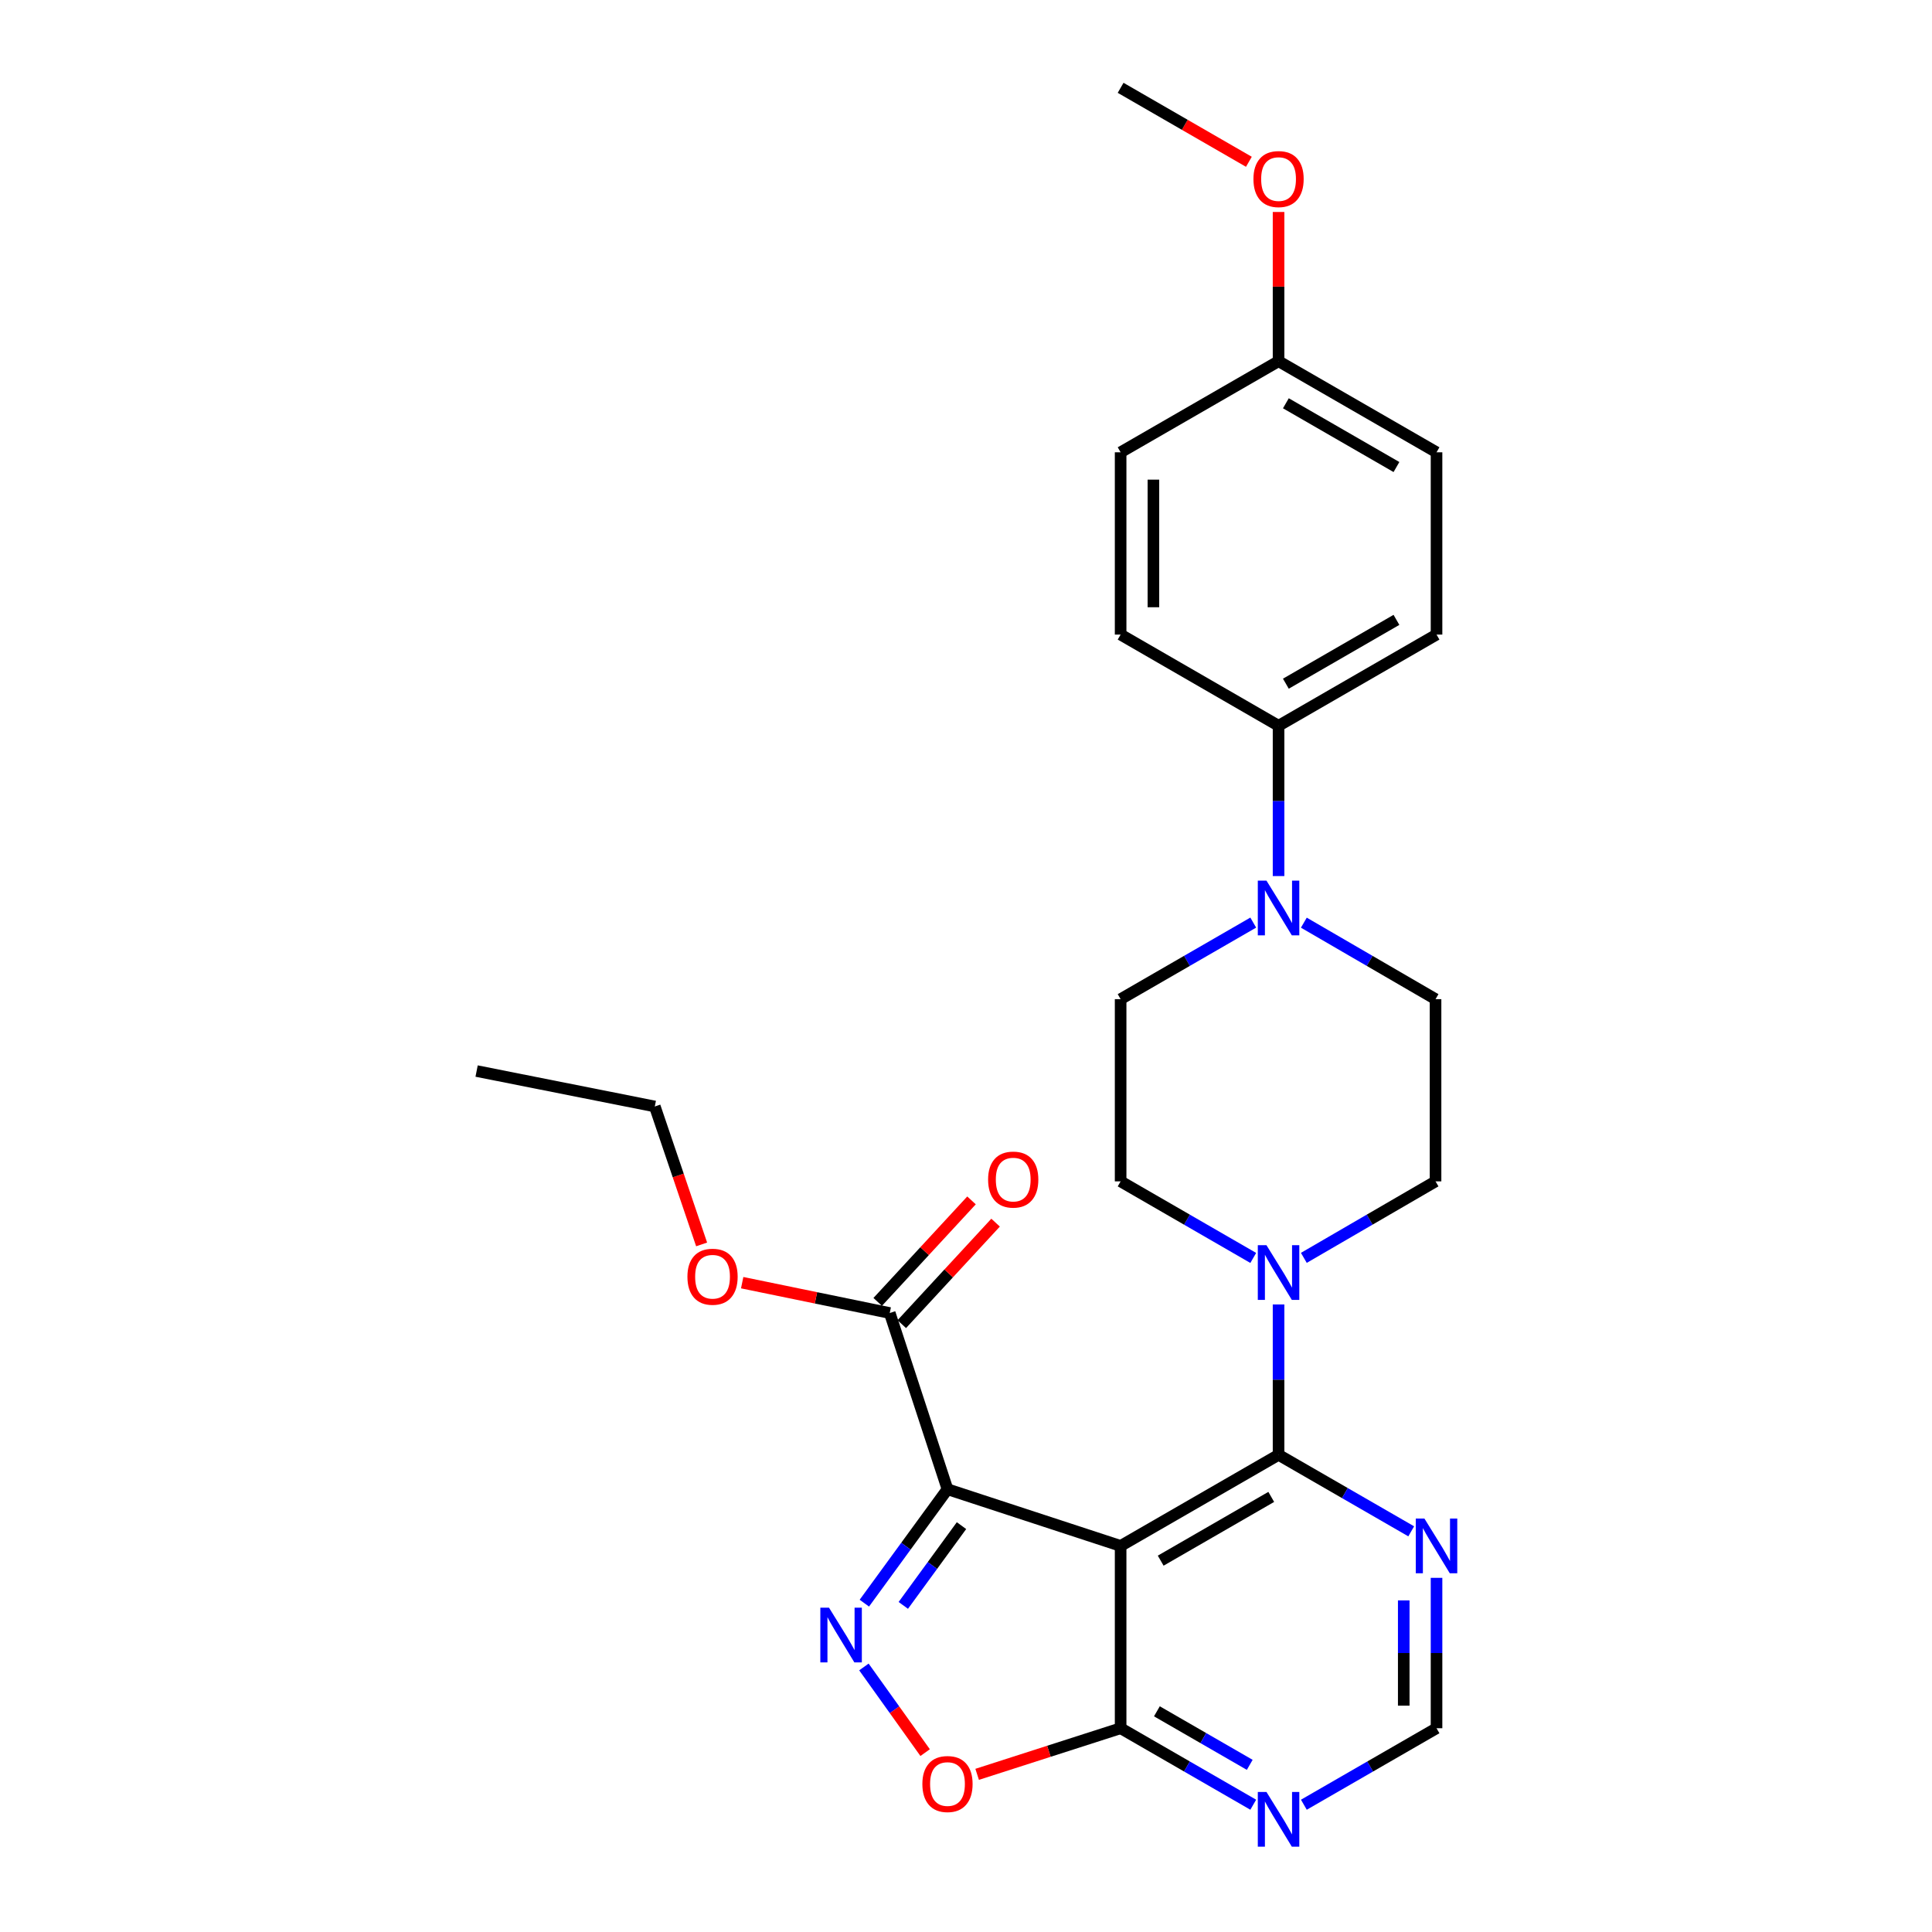 <?xml version='1.0' encoding='iso-8859-1'?>
<svg version='1.1' baseProfile='full'
              xmlns='http://www.w3.org/2000/svg'
                      xmlns:rdkit='http://www.rdkit.org/xml'
                      xmlns:xlink='http://www.w3.org/1999/xlink'
                  xml:space='preserve'
width='1000px' height='1000px' viewBox='0 0 1000 1000'>
<!-- END OF HEADER -->
<rect style='opacity:1.0;fill:#FFFFFF;stroke:none' width='1000' height='1000' x='0' y='0'> </rect>
<path class='bond-0' d='M 490.415,770.82 L 580.033,800.168' style='fill:none;fill-rule:evenodd;stroke:#000000;stroke-width:6px;stroke-linecap:butt;stroke-linejoin:miter;stroke-opacity:1' />
<path class='bond-1' d='M 490.415,770.82 L 468.9,800.306' style='fill:none;fill-rule:evenodd;stroke:#000000;stroke-width:6px;stroke-linecap:butt;stroke-linejoin:miter;stroke-opacity:1' />
<path class='bond-1' d='M 468.9,800.306 L 447.385,829.792' style='fill:none;fill-rule:evenodd;stroke:#0000FF;stroke-width:6px;stroke-linecap:butt;stroke-linejoin:miter;stroke-opacity:1' />
<path class='bond-1' d='M 497.669,789.668 L 482.608,810.308' style='fill:none;fill-rule:evenodd;stroke:#000000;stroke-width:6px;stroke-linecap:butt;stroke-linejoin:miter;stroke-opacity:1' />
<path class='bond-1' d='M 482.608,810.308 L 467.548,830.948' style='fill:none;fill-rule:evenodd;stroke:#0000FF;stroke-width:6px;stroke-linecap:butt;stroke-linejoin:miter;stroke-opacity:1' />
<path class='bond-6' d='M 490.415,770.82 L 460.529,679.618' style='fill:none;fill-rule:evenodd;stroke:#000000;stroke-width:6px;stroke-linecap:butt;stroke-linejoin:miter;stroke-opacity:1' />
<path class='bond-2' d='M 580.033,800.168 L 661.779,753.021' style='fill:none;fill-rule:evenodd;stroke:#000000;stroke-width:6px;stroke-linecap:butt;stroke-linejoin:miter;stroke-opacity:1' />
<path class='bond-2' d='M 600.773,807.796 L 657.996,774.793' style='fill:none;fill-rule:evenodd;stroke:#000000;stroke-width:6px;stroke-linecap:butt;stroke-linejoin:miter;stroke-opacity:1' />
<path class='bond-3' d='M 580.033,800.168 L 580.033,894.528' style='fill:none;fill-rule:evenodd;stroke:#000000;stroke-width:6px;stroke-linecap:butt;stroke-linejoin:miter;stroke-opacity:1' />
<path class='bond-5' d='M 447.162,862.815 L 463.006,884.982' style='fill:none;fill-rule:evenodd;stroke:#0000FF;stroke-width:6px;stroke-linecap:butt;stroke-linejoin:miter;stroke-opacity:1' />
<path class='bond-5' d='M 463.006,884.982 L 478.85,907.15' style='fill:none;fill-rule:evenodd;stroke:#FF0000;stroke-width:6px;stroke-linecap:butt;stroke-linejoin:miter;stroke-opacity:1' />
<path class='bond-4' d='M 661.779,753.021 L 661.779,714.104' style='fill:none;fill-rule:evenodd;stroke:#000000;stroke-width:6px;stroke-linecap:butt;stroke-linejoin:miter;stroke-opacity:1' />
<path class='bond-4' d='M 661.779,714.104 L 661.779,675.188' style='fill:none;fill-rule:evenodd;stroke:#0000FF;stroke-width:6px;stroke-linecap:butt;stroke-linejoin:miter;stroke-opacity:1' />
<path class='bond-8' d='M 661.779,753.021 L 696.112,772.817' style='fill:none;fill-rule:evenodd;stroke:#000000;stroke-width:6px;stroke-linecap:butt;stroke-linejoin:miter;stroke-opacity:1' />
<path class='bond-8' d='M 696.112,772.817 L 730.445,792.614' style='fill:none;fill-rule:evenodd;stroke:#0000FF;stroke-width:6px;stroke-linecap:butt;stroke-linejoin:miter;stroke-opacity:1' />
<path class='bond-9' d='M 580.033,894.528 L 614.357,914.324' style='fill:none;fill-rule:evenodd;stroke:#000000;stroke-width:6px;stroke-linecap:butt;stroke-linejoin:miter;stroke-opacity:1' />
<path class='bond-9' d='M 614.357,914.324 L 648.68,934.12' style='fill:none;fill-rule:evenodd;stroke:#0000FF;stroke-width:6px;stroke-linecap:butt;stroke-linejoin:miter;stroke-opacity:1' />
<path class='bond-9' d='M 598.808,885.767 L 622.835,899.624' style='fill:none;fill-rule:evenodd;stroke:#000000;stroke-width:6px;stroke-linecap:butt;stroke-linejoin:miter;stroke-opacity:1' />
<path class='bond-9' d='M 622.835,899.624 L 646.861,913.482' style='fill:none;fill-rule:evenodd;stroke:#0000FF;stroke-width:6px;stroke-linecap:butt;stroke-linejoin:miter;stroke-opacity:1' />
<path class='bond-27' d='M 580.033,894.528 L 542.901,906.462' style='fill:none;fill-rule:evenodd;stroke:#000000;stroke-width:6px;stroke-linecap:butt;stroke-linejoin:miter;stroke-opacity:1' />
<path class='bond-27' d='M 542.901,906.462 L 505.768,918.395' style='fill:none;fill-rule:evenodd;stroke:#FF0000;stroke-width:6px;stroke-linecap:butt;stroke-linejoin:miter;stroke-opacity:1' />
<path class='bond-12' d='M 674.869,651.067 L 708.952,631.271' style='fill:none;fill-rule:evenodd;stroke:#0000FF;stroke-width:6px;stroke-linecap:butt;stroke-linejoin:miter;stroke-opacity:1' />
<path class='bond-12' d='M 708.952,631.271 L 743.035,611.475' style='fill:none;fill-rule:evenodd;stroke:#000000;stroke-width:6px;stroke-linecap:butt;stroke-linejoin:miter;stroke-opacity:1' />
<path class='bond-13' d='M 648.68,651.107 L 614.356,631.291' style='fill:none;fill-rule:evenodd;stroke:#0000FF;stroke-width:6px;stroke-linecap:butt;stroke-linejoin:miter;stroke-opacity:1' />
<path class='bond-13' d='M 614.356,631.291 L 580.033,611.475' style='fill:none;fill-rule:evenodd;stroke:#000000;stroke-width:6px;stroke-linecap:butt;stroke-linejoin:miter;stroke-opacity:1' />
<path class='bond-16' d='M 466.761,685.376 L 491.038,659.108' style='fill:none;fill-rule:evenodd;stroke:#000000;stroke-width:6px;stroke-linecap:butt;stroke-linejoin:miter;stroke-opacity:1' />
<path class='bond-16' d='M 491.038,659.108 L 515.316,632.839' style='fill:none;fill-rule:evenodd;stroke:#FF0000;stroke-width:6px;stroke-linecap:butt;stroke-linejoin:miter;stroke-opacity:1' />
<path class='bond-16' d='M 454.298,673.859 L 478.576,647.59' style='fill:none;fill-rule:evenodd;stroke:#000000;stroke-width:6px;stroke-linecap:butt;stroke-linejoin:miter;stroke-opacity:1' />
<path class='bond-16' d='M 478.576,647.59 L 502.854,621.321' style='fill:none;fill-rule:evenodd;stroke:#FF0000;stroke-width:6px;stroke-linecap:butt;stroke-linejoin:miter;stroke-opacity:1' />
<path class='bond-19' d='M 460.529,679.618 L 422.34,671.763' style='fill:none;fill-rule:evenodd;stroke:#000000;stroke-width:6px;stroke-linecap:butt;stroke-linejoin:miter;stroke-opacity:1' />
<path class='bond-19' d='M 422.34,671.763 L 384.15,663.908' style='fill:none;fill-rule:evenodd;stroke:#FF0000;stroke-width:6px;stroke-linecap:butt;stroke-linejoin:miter;stroke-opacity:1' />
<path class='bond-7' d='M 648.68,477.531 L 614.356,497.346' style='fill:none;fill-rule:evenodd;stroke:#0000FF;stroke-width:6px;stroke-linecap:butt;stroke-linejoin:miter;stroke-opacity:1' />
<path class='bond-7' d='M 614.356,497.346 L 580.033,517.162' style='fill:none;fill-rule:evenodd;stroke:#000000;stroke-width:6px;stroke-linecap:butt;stroke-linejoin:miter;stroke-opacity:1' />
<path class='bond-11' d='M 661.779,453.45 L 661.779,414.552' style='fill:none;fill-rule:evenodd;stroke:#0000FF;stroke-width:6px;stroke-linecap:butt;stroke-linejoin:miter;stroke-opacity:1' />
<path class='bond-11' d='M 661.779,414.552 L 661.779,375.655' style='fill:none;fill-rule:evenodd;stroke:#000000;stroke-width:6px;stroke-linecap:butt;stroke-linejoin:miter;stroke-opacity:1' />
<path class='bond-29' d='M 674.869,477.57 L 708.952,497.366' style='fill:none;fill-rule:evenodd;stroke:#0000FF;stroke-width:6px;stroke-linecap:butt;stroke-linejoin:miter;stroke-opacity:1' />
<path class='bond-29' d='M 708.952,497.366 L 743.035,517.162' style='fill:none;fill-rule:evenodd;stroke:#000000;stroke-width:6px;stroke-linecap:butt;stroke-linejoin:miter;stroke-opacity:1' />
<path class='bond-28' d='M 743.545,816.687 L 743.545,855.607' style='fill:none;fill-rule:evenodd;stroke:#0000FF;stroke-width:6px;stroke-linecap:butt;stroke-linejoin:miter;stroke-opacity:1' />
<path class='bond-28' d='M 743.545,855.607 L 743.545,894.528' style='fill:none;fill-rule:evenodd;stroke:#000000;stroke-width:6px;stroke-linecap:butt;stroke-linejoin:miter;stroke-opacity:1' />
<path class='bond-28' d='M 726.575,828.363 L 726.575,855.607' style='fill:none;fill-rule:evenodd;stroke:#0000FF;stroke-width:6px;stroke-linecap:butt;stroke-linejoin:miter;stroke-opacity:1' />
<path class='bond-28' d='M 726.575,855.607 L 726.575,882.852' style='fill:none;fill-rule:evenodd;stroke:#000000;stroke-width:6px;stroke-linecap:butt;stroke-linejoin:miter;stroke-opacity:1' />
<path class='bond-10' d='M 674.879,934.122 L 709.212,914.325' style='fill:none;fill-rule:evenodd;stroke:#0000FF;stroke-width:6px;stroke-linecap:butt;stroke-linejoin:miter;stroke-opacity:1' />
<path class='bond-10' d='M 709.212,914.325 L 743.545,894.528' style='fill:none;fill-rule:evenodd;stroke:#000000;stroke-width:6px;stroke-linecap:butt;stroke-linejoin:miter;stroke-opacity:1' />
<path class='bond-17' d='M 661.779,375.655 L 743.545,328.46' style='fill:none;fill-rule:evenodd;stroke:#000000;stroke-width:6px;stroke-linecap:butt;stroke-linejoin:miter;stroke-opacity:1' />
<path class='bond-17' d='M 665.561,353.878 L 722.797,320.842' style='fill:none;fill-rule:evenodd;stroke:#000000;stroke-width:6px;stroke-linecap:butt;stroke-linejoin:miter;stroke-opacity:1' />
<path class='bond-18' d='M 661.779,375.655 L 580.033,328.46' style='fill:none;fill-rule:evenodd;stroke:#000000;stroke-width:6px;stroke-linecap:butt;stroke-linejoin:miter;stroke-opacity:1' />
<path class='bond-14' d='M 743.035,611.475 L 743.035,517.162' style='fill:none;fill-rule:evenodd;stroke:#000000;stroke-width:6px;stroke-linecap:butt;stroke-linejoin:miter;stroke-opacity:1' />
<path class='bond-15' d='M 580.033,611.475 L 580.033,517.162' style='fill:none;fill-rule:evenodd;stroke:#000000;stroke-width:6px;stroke-linecap:butt;stroke-linejoin:miter;stroke-opacity:1' />
<path class='bond-22' d='M 743.545,328.46 L 743.545,234.109' style='fill:none;fill-rule:evenodd;stroke:#000000;stroke-width:6px;stroke-linecap:butt;stroke-linejoin:miter;stroke-opacity:1' />
<path class='bond-21' d='M 580.033,328.46 L 580.033,234.109' style='fill:none;fill-rule:evenodd;stroke:#000000;stroke-width:6px;stroke-linecap:butt;stroke-linejoin:miter;stroke-opacity:1' />
<path class='bond-21' d='M 597.003,314.308 L 597.003,248.262' style='fill:none;fill-rule:evenodd;stroke:#000000;stroke-width:6px;stroke-linecap:butt;stroke-linejoin:miter;stroke-opacity:1' />
<path class='bond-24' d='M 363.159,644.109 L 351.041,608.409' style='fill:none;fill-rule:evenodd;stroke:#FF0000;stroke-width:6px;stroke-linecap:butt;stroke-linejoin:miter;stroke-opacity:1' />
<path class='bond-24' d='M 351.041,608.409 L 338.923,572.709' style='fill:none;fill-rule:evenodd;stroke:#000000;stroke-width:6px;stroke-linecap:butt;stroke-linejoin:miter;stroke-opacity:1' />
<path class='bond-20' d='M 661.779,186.962 L 580.033,234.109' style='fill:none;fill-rule:evenodd;stroke:#000000;stroke-width:6px;stroke-linecap:butt;stroke-linejoin:miter;stroke-opacity:1' />
<path class='bond-23' d='M 661.779,186.962 L 661.779,148.341' style='fill:none;fill-rule:evenodd;stroke:#000000;stroke-width:6px;stroke-linecap:butt;stroke-linejoin:miter;stroke-opacity:1' />
<path class='bond-23' d='M 661.779,148.341 L 661.779,109.721' style='fill:none;fill-rule:evenodd;stroke:#FF0000;stroke-width:6px;stroke-linecap:butt;stroke-linejoin:miter;stroke-opacity:1' />
<path class='bond-30' d='M 661.779,186.962 L 743.545,234.109' style='fill:none;fill-rule:evenodd;stroke:#000000;stroke-width:6px;stroke-linecap:butt;stroke-linejoin:miter;stroke-opacity:1' />
<path class='bond-30' d='M 665.567,208.735 L 722.803,241.738' style='fill:none;fill-rule:evenodd;stroke:#000000;stroke-width:6px;stroke-linecap:butt;stroke-linejoin:miter;stroke-opacity:1' />
<path class='bond-25' d='M 646.42,83.743 L 613.227,64.599' style='fill:none;fill-rule:evenodd;stroke:#FF0000;stroke-width:6px;stroke-linecap:butt;stroke-linejoin:miter;stroke-opacity:1' />
<path class='bond-25' d='M 613.227,64.599 L 580.033,45.455' style='fill:none;fill-rule:evenodd;stroke:#000000;stroke-width:6px;stroke-linecap:butt;stroke-linejoin:miter;stroke-opacity:1' />
<path class='bond-26' d='M 338.923,572.709 L 246.694,554.373' style='fill:none;fill-rule:evenodd;stroke:#000000;stroke-width:6px;stroke-linecap:butt;stroke-linejoin:miter;stroke-opacity:1' />
<path  class='atom-2' d='M 429.088 832.127
L 438.368 847.127
Q 439.288 848.607, 440.768 851.287
Q 442.248 853.967, 442.328 854.127
L 442.328 832.127
L 446.088 832.127
L 446.088 860.447
L 442.208 860.447
L 432.248 844.047
Q 431.088 842.127, 429.848 839.927
Q 428.648 837.727, 428.288 837.047
L 428.288 860.447
L 424.608 860.447
L 424.608 832.127
L 429.088 832.127
' fill='#0000FF'/>
<path  class='atom-5' d='M 655.519 644.51
L 664.799 659.51
Q 665.719 660.99, 667.199 663.67
Q 668.679 666.35, 668.759 666.51
L 668.759 644.51
L 672.519 644.51
L 672.519 672.83
L 668.639 672.83
L 658.679 656.43
Q 657.519 654.51, 656.279 652.31
Q 655.079 650.11, 654.719 649.43
L 654.719 672.83
L 651.039 672.83
L 651.039 644.51
L 655.519 644.51
' fill='#0000FF'/>
<path  class='atom-6' d='M 477.415 923.409
Q 477.415 916.609, 480.775 912.809
Q 484.135 909.009, 490.415 909.009
Q 496.695 909.009, 500.055 912.809
Q 503.415 916.609, 503.415 923.409
Q 503.415 930.289, 500.015 934.209
Q 496.615 938.089, 490.415 938.089
Q 484.175 938.089, 480.775 934.209
Q 477.415 930.329, 477.415 923.409
M 490.415 934.889
Q 494.735 934.889, 497.055 932.009
Q 499.415 929.089, 499.415 923.409
Q 499.415 917.849, 497.055 915.049
Q 494.735 912.209, 490.415 912.209
Q 486.095 912.209, 483.735 915.009
Q 481.415 917.809, 481.415 923.409
Q 481.415 929.129, 483.735 932.009
Q 486.095 934.889, 490.415 934.889
' fill='#FF0000'/>
<path  class='atom-8' d='M 655.519 455.808
L 664.799 470.808
Q 665.719 472.288, 667.199 474.968
Q 668.679 477.648, 668.759 477.808
L 668.759 455.808
L 672.519 455.808
L 672.519 484.128
L 668.639 484.128
L 658.679 467.728
Q 657.519 465.808, 656.279 463.608
Q 655.079 461.408, 654.719 460.728
L 654.719 484.128
L 651.039 484.128
L 651.039 455.808
L 655.519 455.808
' fill='#0000FF'/>
<path  class='atom-9' d='M 737.285 786.008
L 746.565 801.008
Q 747.485 802.488, 748.965 805.168
Q 750.445 807.848, 750.525 808.008
L 750.525 786.008
L 754.285 786.008
L 754.285 814.328
L 750.405 814.328
L 740.445 797.928
Q 739.285 796.008, 738.045 793.808
Q 736.845 791.608, 736.485 790.928
L 736.485 814.328
L 732.805 814.328
L 732.805 786.008
L 737.285 786.008
' fill='#0000FF'/>
<path  class='atom-10' d='M 655.519 927.515
L 664.799 942.515
Q 665.719 943.995, 667.199 946.675
Q 668.679 949.355, 668.759 949.515
L 668.759 927.515
L 672.519 927.515
L 672.519 955.835
L 668.639 955.835
L 658.679 939.435
Q 657.519 937.515, 656.279 935.315
Q 655.079 933.115, 654.719 932.435
L 654.719 955.835
L 651.039 955.835
L 651.039 927.515
L 655.519 927.515
' fill='#0000FF'/>
<path  class='atom-17' d='M 511.439 610.547
Q 511.439 603.747, 514.799 599.947
Q 518.159 596.147, 524.439 596.147
Q 530.719 596.147, 534.079 599.947
Q 537.439 603.747, 537.439 610.547
Q 537.439 617.427, 534.039 621.347
Q 530.639 625.227, 524.439 625.227
Q 518.199 625.227, 514.799 621.347
Q 511.439 617.467, 511.439 610.547
M 524.439 622.027
Q 528.759 622.027, 531.079 619.147
Q 533.439 616.227, 533.439 610.547
Q 533.439 604.987, 531.079 602.187
Q 528.759 599.347, 524.439 599.347
Q 520.119 599.347, 517.759 602.147
Q 515.439 604.947, 515.439 610.547
Q 515.439 616.267, 517.759 619.147
Q 520.119 622.027, 524.439 622.027
' fill='#FF0000'/>
<path  class='atom-20' d='M 355.809 660.833
Q 355.809 654.033, 359.169 650.233
Q 362.529 646.433, 368.809 646.433
Q 375.089 646.433, 378.449 650.233
Q 381.809 654.033, 381.809 660.833
Q 381.809 667.713, 378.409 671.633
Q 375.009 675.513, 368.809 675.513
Q 362.569 675.513, 359.169 671.633
Q 355.809 667.753, 355.809 660.833
M 368.809 672.313
Q 373.129 672.313, 375.449 669.433
Q 377.809 666.513, 377.809 660.833
Q 377.809 655.273, 375.449 652.473
Q 373.129 649.633, 368.809 649.633
Q 364.489 649.633, 362.129 652.433
Q 359.809 655.233, 359.809 660.833
Q 359.809 666.553, 362.129 669.433
Q 364.489 672.313, 368.809 672.313
' fill='#FF0000'/>
<path  class='atom-24' d='M 648.779 92.682
Q 648.779 85.882, 652.139 82.082
Q 655.499 78.282, 661.779 78.282
Q 668.059 78.282, 671.419 82.082
Q 674.779 85.882, 674.779 92.682
Q 674.779 99.562, 671.379 103.482
Q 667.979 107.362, 661.779 107.362
Q 655.539 107.362, 652.139 103.482
Q 648.779 99.602, 648.779 92.682
M 661.779 104.162
Q 666.099 104.162, 668.419 101.282
Q 670.779 98.362, 670.779 92.682
Q 670.779 87.122, 668.419 84.322
Q 666.099 81.482, 661.779 81.482
Q 657.459 81.482, 655.099 84.282
Q 652.779 87.082, 652.779 92.682
Q 652.779 98.402, 655.099 101.282
Q 657.459 104.162, 661.779 104.162
' fill='#FF0000'/>
</svg>
